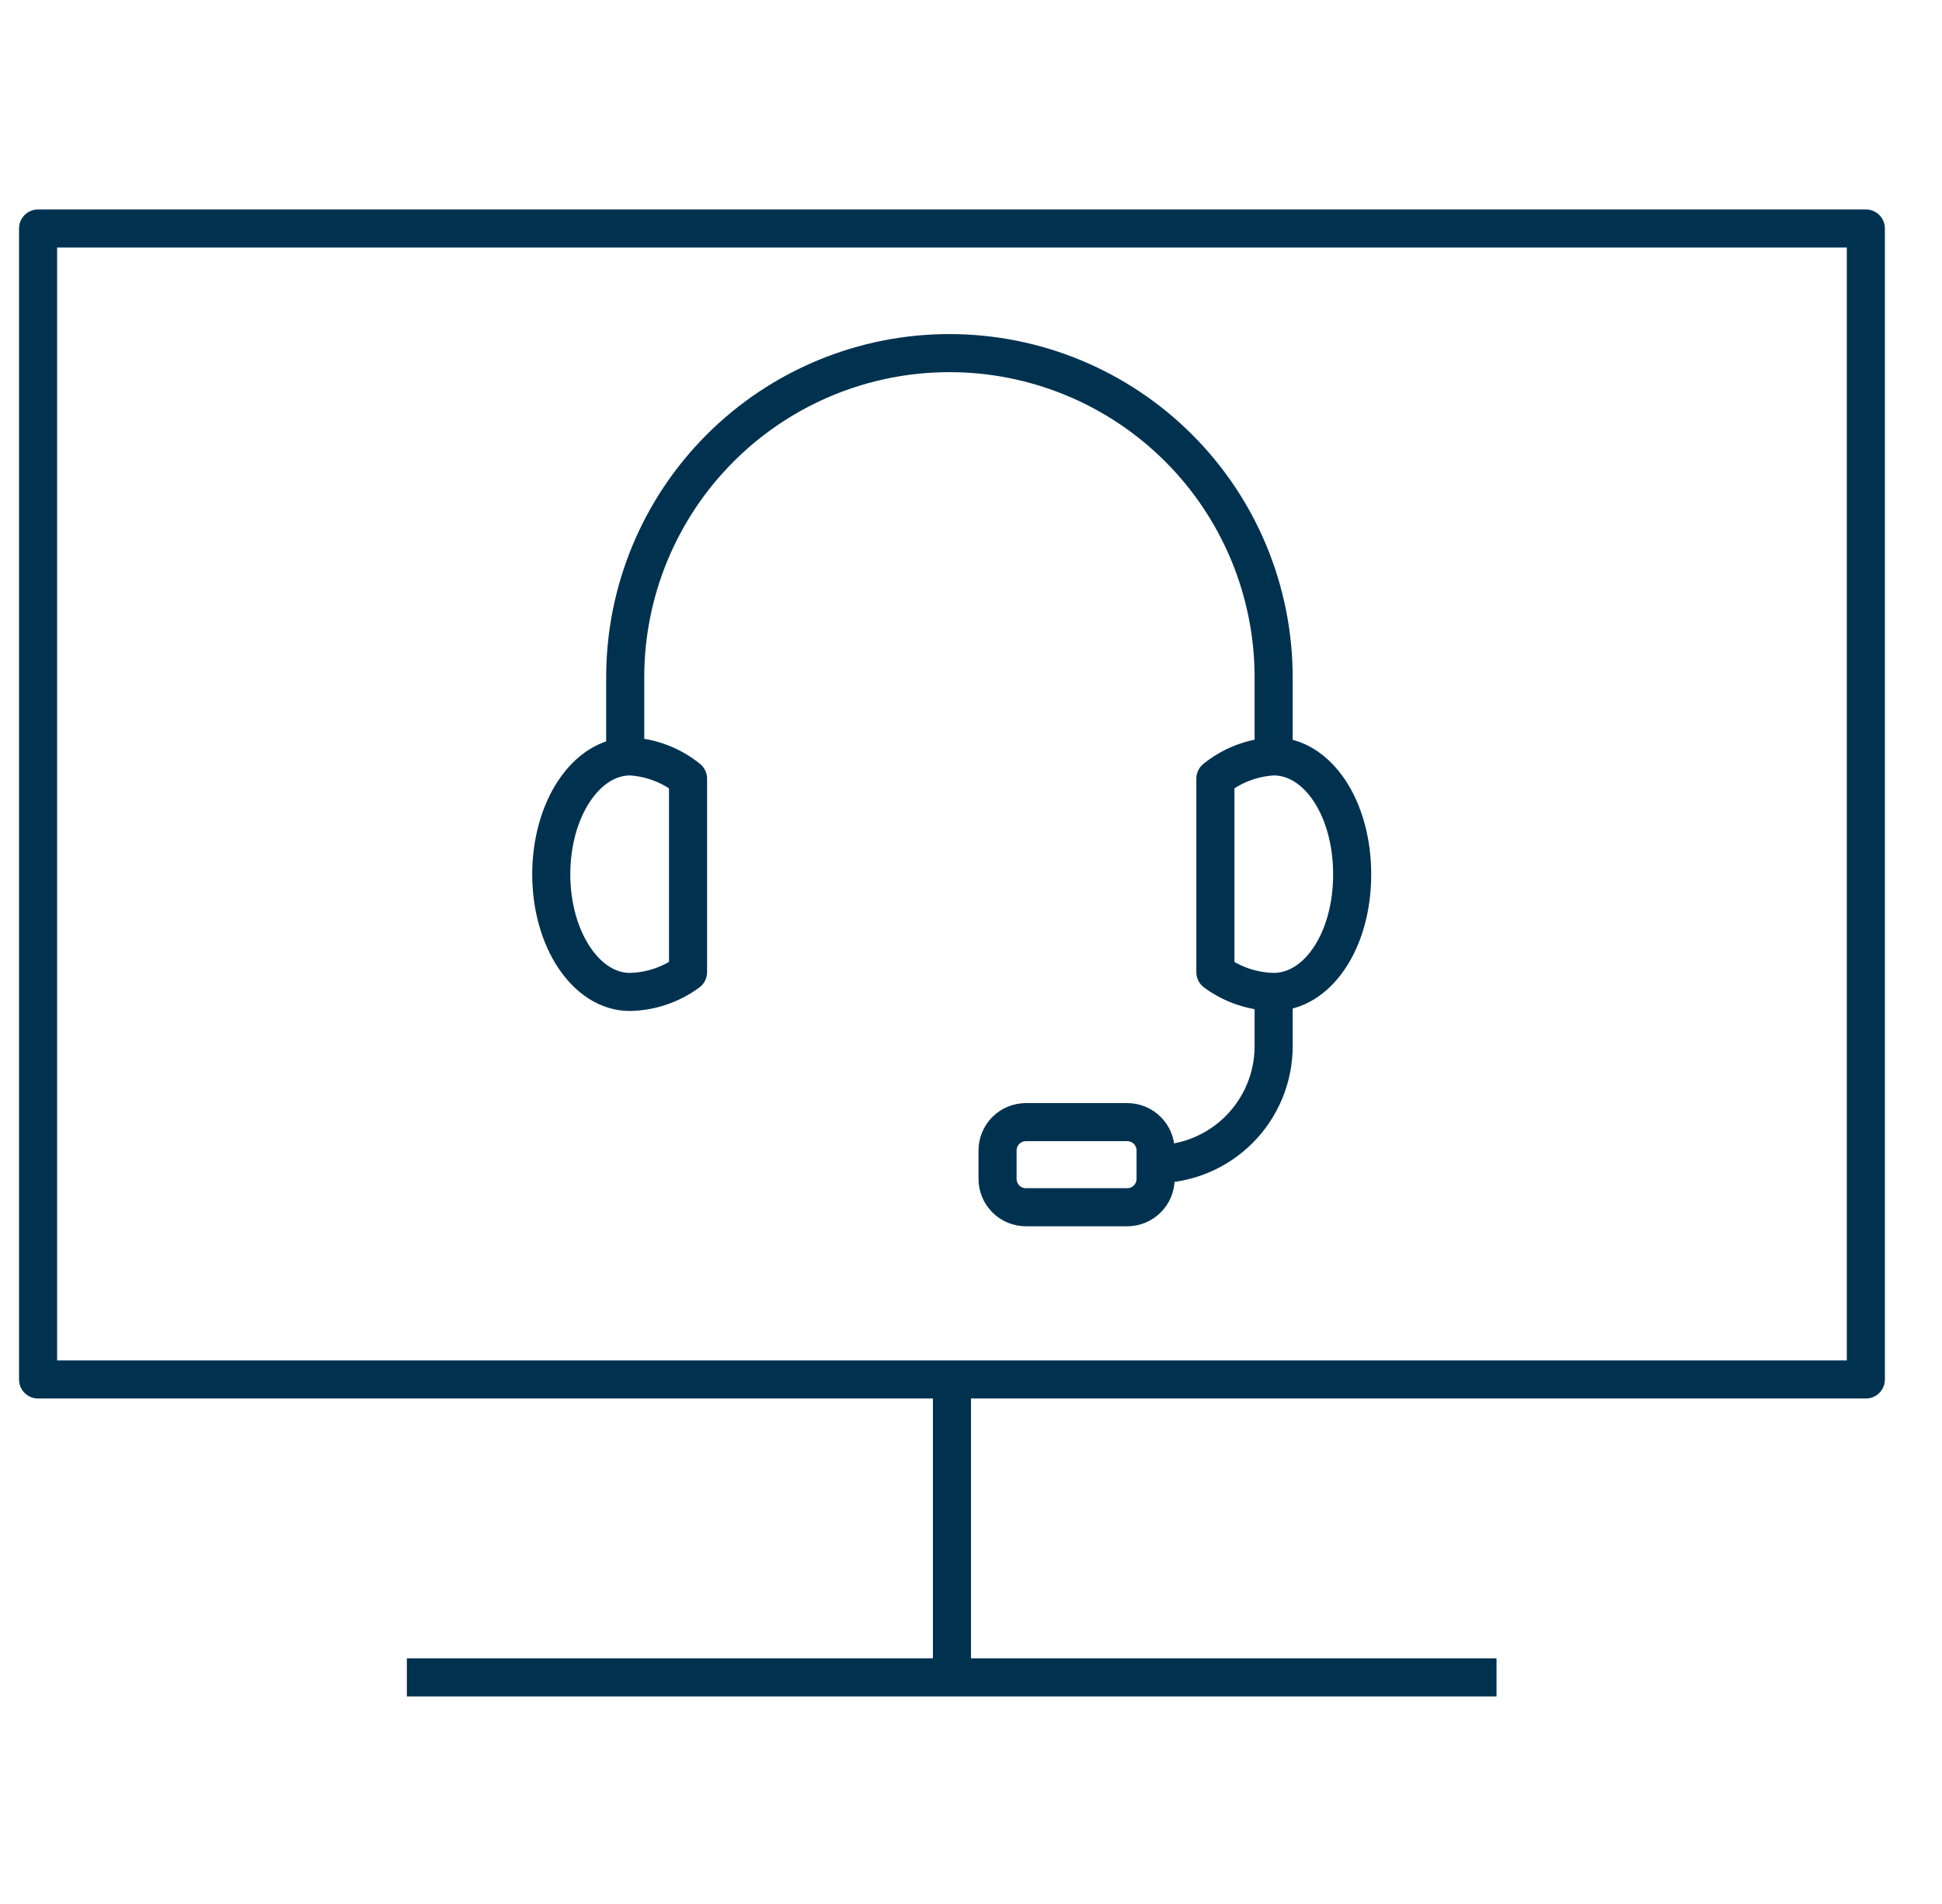 <svg width="51" height="50" viewBox="0 0 51 50" fill="none" xmlns="http://www.w3.org/2000/svg">
<g clip-path="url(#clip0_1_2596)">
<path d="M25 36.226V44.049M10.685 44.049H39.301M1 6H49V36.226H1V6Z" stroke="#003250" stroke-linejoin="round"/>
<path d="M30.348 30.572C31.17 30.572 31.959 30.245 32.54 29.664C33.121 29.083 33.448 28.294 33.448 27.472V26.049M33.448 26.049C32.896 26.039 32.362 25.857 31.918 25.53V20.448C32.353 20.097 32.889 19.892 33.448 19.863M33.448 26.049C34.592 26.049 35.51 24.718 35.51 22.962C35.51 21.206 34.592 19.863 33.448 19.863M33.448 19.863V17.787C33.448 16.669 33.227 15.562 32.8 14.529C32.372 13.496 31.745 12.557 30.954 11.767C30.163 10.976 29.225 10.349 28.192 9.921C27.159 9.493 26.052 9.273 24.933 9.273C23.815 9.273 22.708 9.493 21.675 9.921C20.642 10.349 19.703 10.976 18.913 11.767C18.122 12.557 17.495 13.496 17.067 14.529C16.639 15.562 16.419 16.669 16.419 17.787V19.863M30.348 30.958V30.213C30.348 30.015 30.27 29.826 30.13 29.686C29.99 29.546 29.8 29.468 29.603 29.468H26.942C26.745 29.468 26.555 29.546 26.415 29.686C26.276 29.826 26.197 30.015 26.197 30.213V30.958C26.197 31.155 26.276 31.345 26.415 31.485C26.555 31.624 26.745 31.703 26.942 31.703H29.603C29.8 31.703 29.99 31.624 30.13 31.485C30.27 31.345 30.348 31.155 30.348 30.958ZM14.477 22.962C14.477 24.665 15.395 26.049 16.539 26.049C17.09 26.039 17.625 25.857 18.069 25.53V20.448C17.637 20.099 17.106 19.895 16.552 19.863C15.395 19.863 14.477 21.246 14.477 22.962Z" stroke="#003250" stroke-linejoin="round"/>
</g>
<defs>
<clipPath id="clip0_1_2596">
<rect width="50" height="50" fill="white" transform="translate(0.5)"/>
</clipPath>
</defs>
</svg>
